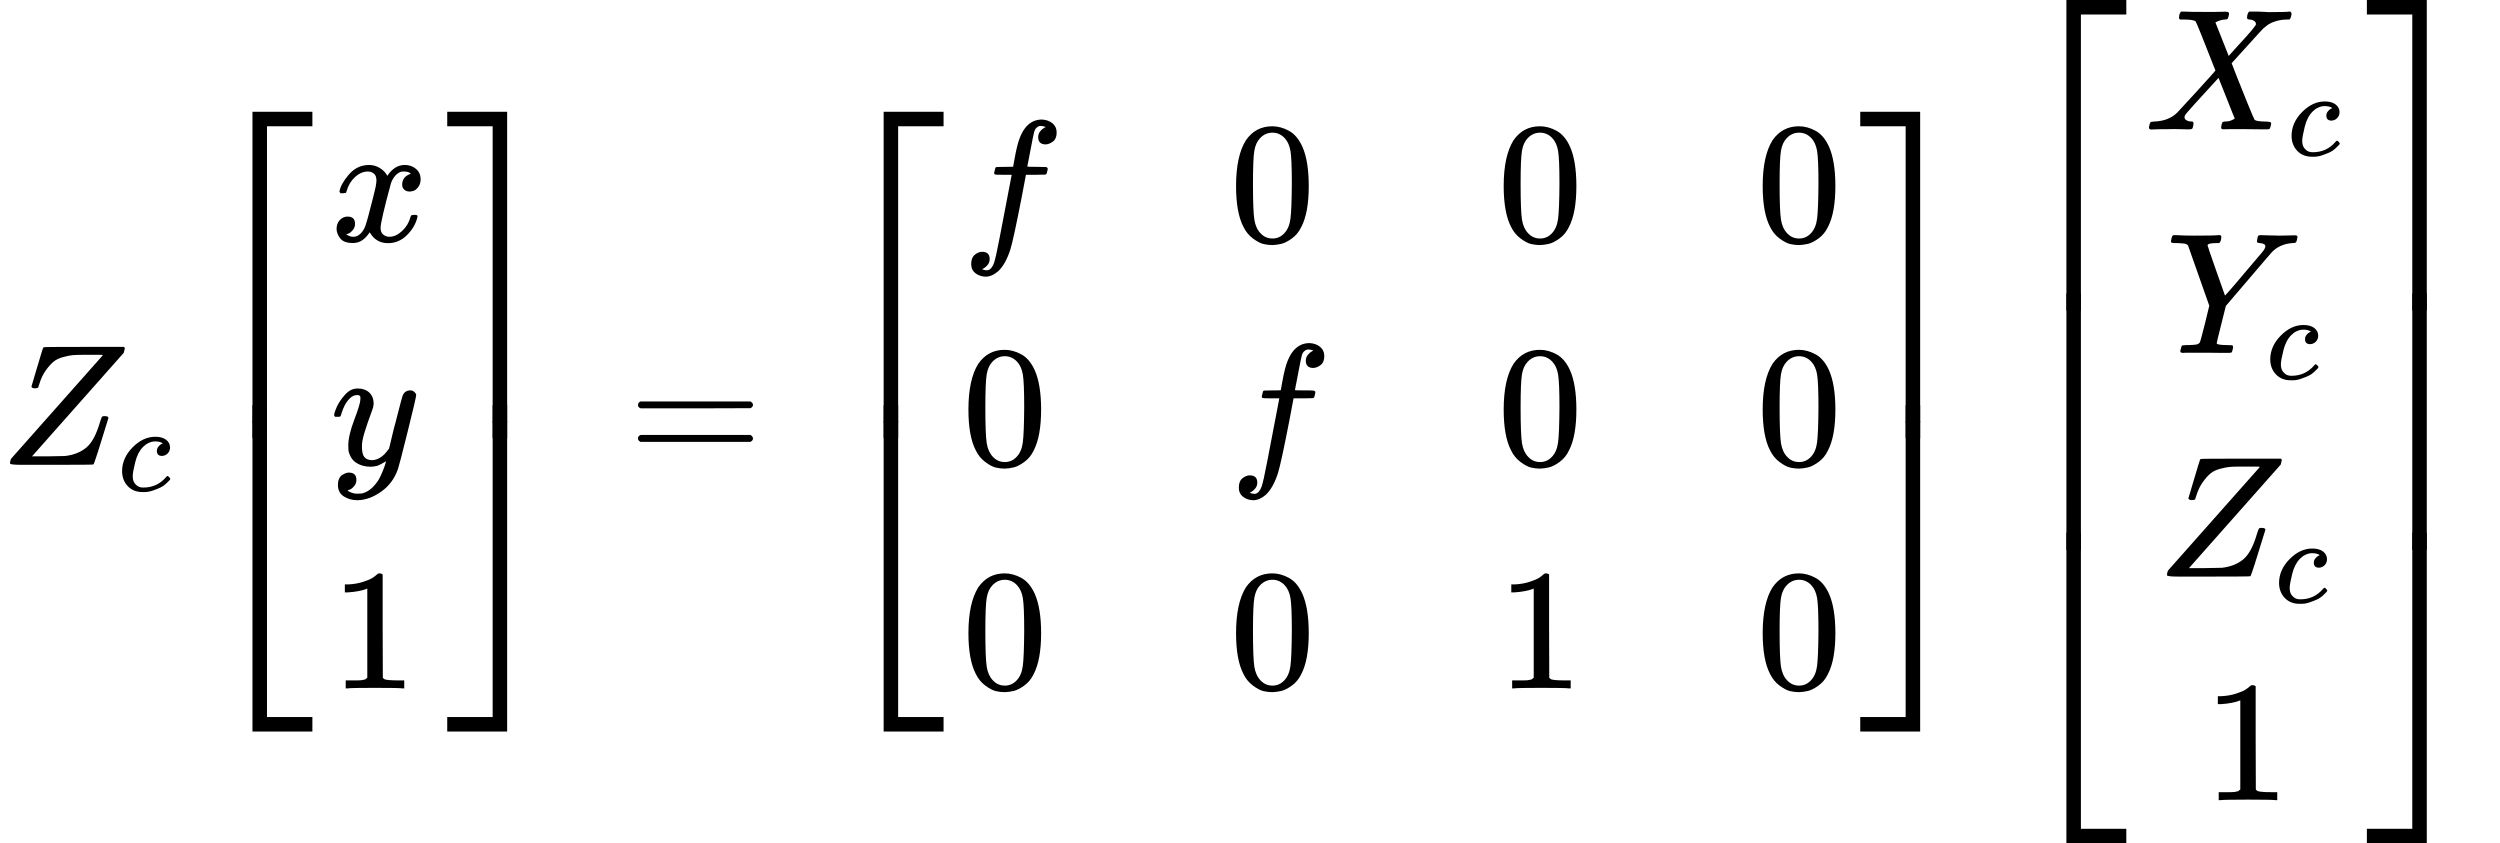 <svg xmlns="http://www.w3.org/2000/svg" width="32.758ex" height="11.05ex" role="img" focusable="false" viewBox="0 -2692 14478.9 4884" xmlns:xlink="http://www.w3.org/1999/xlink" style="vertical-align: -4.959ex;"><defs><path id="MJX-67-TEX-I-5A" d="M58 8Q58 23 64 35Q64 36 329 334T596 635L586 637Q575 637 512 637H500H476Q442 637 420 635T365 624T311 598T266 548T228 469Q227 466 226 463T224 458T223 453T222 450L221 448Q218 443 202 443Q185 443 182 453L214 561Q228 606 241 651Q249 679 253 681Q256 683 487 683H718Q723 678 723 675Q723 673 717 649Q189 54 188 52L185 49H274Q369 50 377 51Q452 60 500 100T579 247Q587 272 590 277T603 282H607Q628 282 628 271Q547 5 541 2Q538 0 300 0H124Q58 0 58 8Z"></path><path id="MJX-67-TEX-I-63" d="M34 159Q34 268 120 355T306 442Q362 442 394 418T427 355Q427 326 408 306T360 285Q341 285 330 295T319 325T330 359T352 380T366 386H367Q367 388 361 392T340 400T306 404Q276 404 249 390Q228 381 206 359Q162 315 142 235T121 119Q121 73 147 50Q169 26 205 26H209Q321 26 394 111Q403 121 406 121Q410 121 419 112T429 98T420 83T391 55T346 25T282 0T202 -11Q127 -11 81 37T34 159Z"></path><path id="MJX-67-TEX-S4-23A1" d="M319 -645V1154H666V1070H403V-645H319Z"></path><path id="MJX-67-TEX-S4-23A3" d="M319 -644V1155H403V-560H666V-644H319Z"></path><path id="MJX-67-TEX-S4-23A2" d="M319 0V602H403V0H319Z"></path><path id="MJX-67-TEX-I-78" d="M52 289Q59 331 106 386T222 442Q257 442 286 424T329 379Q371 442 430 442Q467 442 494 420T522 361Q522 332 508 314T481 292T458 288Q439 288 427 299T415 328Q415 374 465 391Q454 404 425 404Q412 404 406 402Q368 386 350 336Q290 115 290 78Q290 50 306 38T341 26Q378 26 414 59T463 140Q466 150 469 151T485 153H489Q504 153 504 145Q504 144 502 134Q486 77 440 33T333 -11Q263 -11 227 52Q186 -10 133 -10H127Q78 -10 57 16T35 71Q35 103 54 123T99 143Q142 143 142 101Q142 81 130 66T107 46T94 41L91 40Q91 39 97 36T113 29T132 26Q168 26 194 71Q203 87 217 139T245 247T261 313Q266 340 266 352Q266 380 251 392T217 404Q177 404 142 372T93 290Q91 281 88 280T72 278H58Q52 284 52 289Z"></path><path id="MJX-67-TEX-I-79" d="M21 287Q21 301 36 335T84 406T158 442Q199 442 224 419T250 355Q248 336 247 334Q247 331 231 288T198 191T182 105Q182 62 196 45T238 27Q261 27 281 38T312 61T339 94Q339 95 344 114T358 173T377 247Q415 397 419 404Q432 431 462 431Q475 431 483 424T494 412T496 403Q496 390 447 193T391 -23Q363 -106 294 -155T156 -205Q111 -205 77 -183T43 -117Q43 -95 50 -80T69 -58T89 -48T106 -45Q150 -45 150 -87Q150 -107 138 -122T115 -142T102 -147L99 -148Q101 -153 118 -160T152 -167H160Q177 -167 186 -165Q219 -156 247 -127T290 -65T313 -9T321 21L315 17Q309 13 296 6T270 -6Q250 -11 231 -11Q185 -11 150 11T104 82Q103 89 103 113Q103 170 138 262T173 379Q173 380 173 381Q173 390 173 393T169 400T158 404H154Q131 404 112 385T82 344T65 302T57 280Q55 278 41 278H27Q21 284 21 287Z"></path><path id="MJX-67-TEX-N-31" d="M213 578L200 573Q186 568 160 563T102 556H83V602H102Q149 604 189 617T245 641T273 663Q275 666 285 666Q294 666 302 660V361L303 61Q310 54 315 52T339 48T401 46H427V0H416Q395 3 257 3Q121 3 100 0H88V46H114Q136 46 152 46T177 47T193 50T201 52T207 57T213 61V578Z"></path><path id="MJX-67-TEX-S4-23A4" d="M0 1070V1154H347V-645H263V1070H0Z"></path><path id="MJX-67-TEX-S4-23A6" d="M263 -560V1155H347V-644H0V-560H263Z"></path><path id="MJX-67-TEX-S4-23A5" d="M263 0V602H347V0H263Z"></path><path id="MJX-67-TEX-N-3D" d="M56 347Q56 360 70 367H707Q722 359 722 347Q722 336 708 328L390 327H72Q56 332 56 347ZM56 153Q56 168 72 173H708Q722 163 722 153Q722 140 707 133H70Q56 140 56 153Z"></path><path id="MJX-67-TEX-I-66" d="M118 -162Q120 -162 124 -164T135 -167T147 -168Q160 -168 171 -155T187 -126Q197 -99 221 27T267 267T289 382V385H242Q195 385 192 387Q188 390 188 397L195 425Q197 430 203 430T250 431Q298 431 298 432Q298 434 307 482T319 540Q356 705 465 705Q502 703 526 683T550 630Q550 594 529 578T487 561Q443 561 443 603Q443 622 454 636T478 657L487 662Q471 668 457 668Q445 668 434 658T419 630Q412 601 403 552T387 469T380 433Q380 431 435 431Q480 431 487 430T498 424Q499 420 496 407T491 391Q489 386 482 386T428 385H372L349 263Q301 15 282 -47Q255 -132 212 -173Q175 -205 139 -205Q107 -205 81 -186T55 -132Q55 -95 76 -78T118 -61Q162 -61 162 -103Q162 -122 151 -136T127 -157L118 -162Z"></path><path id="MJX-67-TEX-N-30" d="M96 585Q152 666 249 666Q297 666 345 640T423 548Q460 465 460 320Q460 165 417 83Q397 41 362 16T301 -15T250 -22Q224 -22 198 -16T137 16T82 83Q39 165 39 320Q39 494 96 585ZM321 597Q291 629 250 629Q208 629 178 597Q153 571 145 525T137 333Q137 175 145 125T181 46Q209 16 250 16Q290 16 318 46Q347 76 354 130T362 333Q362 478 354 524T321 597Z"></path><path id="MJX-67-TEX-I-58" d="M42 0H40Q26 0 26 11Q26 15 29 27Q33 41 36 43T55 46Q141 49 190 98Q200 108 306 224T411 342Q302 620 297 625Q288 636 234 637H206Q200 643 200 645T202 664Q206 677 212 683H226Q260 681 347 681Q380 681 408 681T453 682T473 682Q490 682 490 671Q490 670 488 658Q484 643 481 640T465 637Q434 634 411 620L488 426L541 485Q646 598 646 610Q646 628 622 635Q617 635 609 637Q594 637 594 648Q594 650 596 664Q600 677 606 683H618Q619 683 643 683T697 681T738 680Q828 680 837 683H845Q852 676 852 672Q850 647 840 637H824Q790 636 763 628T722 611T698 593L687 584Q687 585 592 480L505 384Q505 383 536 304T601 142T638 56Q648 47 699 46Q734 46 734 37Q734 35 732 23Q728 7 725 4T711 1Q708 1 678 1T589 2Q528 2 496 2T461 1Q444 1 444 10Q444 11 446 25Q448 35 450 39T455 44T464 46T480 47T506 54Q523 62 523 64Q522 64 476 181L429 299Q241 95 236 84Q232 76 232 72Q232 53 261 47Q262 47 267 47T273 46Q276 46 277 46T280 45T283 42T284 35Q284 26 282 19Q279 6 276 4T261 1Q258 1 243 1T201 2T142 2Q64 2 42 0Z"></path><path id="MJX-67-TEX-I-59" d="M66 637Q54 637 49 637T39 638T32 641T30 647T33 664T42 682Q44 683 56 683Q104 680 165 680Q288 680 306 683H316Q322 677 322 674T320 656Q316 643 310 637H298Q242 637 242 624Q242 619 292 477T343 333L346 336Q350 340 358 349T379 373T411 410T454 461Q546 568 561 587T577 618Q577 634 545 637Q528 637 528 647Q528 649 530 661Q533 676 535 679T549 683Q551 683 578 682T657 680Q684 680 713 681T746 682Q763 682 763 673Q763 669 760 657T755 643Q753 637 734 637Q662 632 617 587Q608 578 477 424L348 273L322 169Q295 62 295 57Q295 46 363 46Q379 46 384 45T390 35Q390 33 388 23Q384 6 382 4T366 1Q361 1 324 1T232 2Q170 2 138 2T102 1Q84 1 84 9Q84 14 87 24Q88 27 89 30T90 35T91 39T93 42T96 44T101 45T107 45T116 46T129 46Q168 47 180 50T198 63Q201 68 227 171L252 274L129 623Q128 624 127 625T125 627T122 629T118 631T113 633T105 634T96 635T83 636T66 637Z"></path></defs><g stroke="currentColor" fill="currentColor" stroke-width="0" transform="matrix(1 0 0 -1 0 0)"><g data-mml-node="math"><g data-mml-node="msub"><g data-mml-node="mi"><use xlink:href="#MJX-67-TEX-I-5A"></use></g><g data-mml-node="TeXAtom" transform="translate(683, -150) scale(0.707)"><g data-mml-node="mi"><use xlink:href="#MJX-67-TEX-I-63"></use></g></g></g><g data-mml-node="mrow" transform="translate(1039.2, 0)"><g data-mml-node="mo"><use xlink:href="#MJX-67-TEX-S4-23A1" transform="translate(104, 890.7)"></use><use xlink:href="#MJX-67-TEX-S4-23A3" transform="translate(104, -900.7)"></use><svg width="667" height="191.3" y="154.3" x="104" viewBox="0 47.8 667 191.3"><use xlink:href="#MJX-67-TEX-S4-23A2" transform="scale(1, 0.477)"></use></svg></g><g data-mml-node="mtable" transform="translate(875, 0)"><g data-mml-node="mtr" transform="translate(0, 1294.7)"><g data-mml-node="mtd"><g data-mml-node="mi"><use xlink:href="#MJX-67-TEX-I-78"></use></g></g></g><g data-mml-node="mtr"><g data-mml-node="mtd"><g data-mml-node="mi"><use xlink:href="#MJX-67-TEX-I-79"></use></g></g></g><g data-mml-node="mtr" transform="translate(0, -1294.7)"><g data-mml-node="mtd"><g data-mml-node="mn"><use xlink:href="#MJX-67-TEX-N-31"></use></g></g></g></g><g data-mml-node="mo" transform="translate(1447, 0)"><use xlink:href="#MJX-67-TEX-S4-23A4" transform="translate(104, 890.7)"></use><use xlink:href="#MJX-67-TEX-S4-23A6" transform="translate(104, -900.7)"></use><svg width="667" height="191.3" y="154.3" x="104" viewBox="0 47.8 667 191.3"><use xlink:href="#MJX-67-TEX-S4-23A5" transform="scale(1, 0.477)"></use></svg></g></g><g data-mml-node="mo" transform="translate(3639, 0)"><use xlink:href="#MJX-67-TEX-N-3D"></use></g><g data-mml-node="mrow" transform="translate(4694.7, 0)"><g data-mml-node="mo"><use xlink:href="#MJX-67-TEX-S4-23A1" transform="translate(104, 890.7)"></use><use xlink:href="#MJX-67-TEX-S4-23A3" transform="translate(104, -900.7)"></use><svg width="667" height="191.3" y="154.3" x="104" viewBox="0 47.8 667 191.3"><use xlink:href="#MJX-67-TEX-S4-23A2" transform="scale(1, 0.477)"></use></svg></g><g data-mml-node="mtable" transform="translate(875, 0)"><g data-mml-node="mtr" transform="translate(0, 1294.7)"><g data-mml-node="mtd"><g data-mml-node="mi"><use xlink:href="#MJX-67-TEX-I-66"></use></g></g><g data-mml-node="mtd" transform="translate(1550, 0)"><g data-mml-node="mn"><use xlink:href="#MJX-67-TEX-N-30"></use></g></g><g data-mml-node="mtd" transform="translate(3100, 0)"><g data-mml-node="mn"><use xlink:href="#MJX-67-TEX-N-30"></use></g></g><g data-mml-node="mtd" transform="translate(4600, 0)"><g data-mml-node="mn"><use xlink:href="#MJX-67-TEX-N-30"></use></g></g></g><g data-mml-node="mtr"><g data-mml-node="mtd"><g data-mml-node="mn"><use xlink:href="#MJX-67-TEX-N-30"></use></g></g><g data-mml-node="mtd" transform="translate(1550, 0)"><g data-mml-node="mi"><use xlink:href="#MJX-67-TEX-I-66"></use></g></g><g data-mml-node="mtd" transform="translate(3100, 0)"><g data-mml-node="mn"><use xlink:href="#MJX-67-TEX-N-30"></use></g></g><g data-mml-node="mtd" transform="translate(4600, 0)"><g data-mml-node="mn"><use xlink:href="#MJX-67-TEX-N-30"></use></g></g></g><g data-mml-node="mtr" transform="translate(0, -1294.7)"><g data-mml-node="mtd"><g data-mml-node="mn"><use xlink:href="#MJX-67-TEX-N-30"></use></g></g><g data-mml-node="mtd" transform="translate(1550, 0)"><g data-mml-node="mn"><use xlink:href="#MJX-67-TEX-N-30"></use></g></g><g data-mml-node="mtd" transform="translate(3100, 0)"><g data-mml-node="mn"><use xlink:href="#MJX-67-TEX-N-31"></use></g></g><g data-mml-node="mtd" transform="translate(4600, 0)"><g data-mml-node="mn"><use xlink:href="#MJX-67-TEX-N-30"></use></g></g></g></g><g data-mml-node="mo" transform="translate(5975, 0)"><use xlink:href="#MJX-67-TEX-S4-23A4" transform="translate(104, 890.7)"></use><use xlink:href="#MJX-67-TEX-S4-23A6" transform="translate(104, -900.7)"></use><svg width="667" height="191.3" y="154.3" x="104" viewBox="0 47.8 667 191.3"><use xlink:href="#MJX-67-TEX-S4-23A5" transform="scale(1, 0.477)"></use></svg></g></g><g data-mml-node="mrow" transform="translate(11544.7, 0)"><g data-mml-node="mo"><use xlink:href="#MJX-67-TEX-S4-23A1" transform="translate(104, 1538)"></use><use xlink:href="#MJX-67-TEX-S4-23A3" transform="translate(104, -1548)"></use><svg width="667" height="1486" y="-493" x="104" viewBox="0 371.5 667 1486"><use xlink:href="#MJX-67-TEX-S4-23A2" transform="scale(1, 3.703)"></use></svg></g><g data-mml-node="mtable" transform="translate(875, 0)"><g data-mml-node="mtr" transform="translate(0, 1942)"><g data-mml-node="mtd"><g data-mml-node="msub"><g data-mml-node="mi"><use xlink:href="#MJX-67-TEX-I-58"></use></g><g data-mml-node="TeXAtom" transform="translate(828, -150) scale(0.707)"><g data-mml-node="mi"><use xlink:href="#MJX-67-TEX-I-63"></use></g></g></g></g></g><g data-mml-node="mtr" transform="translate(0, 647.3)"><g data-mml-node="mtd" transform="translate(123.5, 0)"><g data-mml-node="msub"><g data-mml-node="mi"><use xlink:href="#MJX-67-TEX-I-59"></use></g><g data-mml-node="TeXAtom" transform="translate(581, -150) scale(0.707)"><g data-mml-node="mi"><use xlink:href="#MJX-67-TEX-I-63"></use></g></g></g></g></g><g data-mml-node="mtr" transform="translate(0, -647.3)"><g data-mml-node="mtd" transform="translate(72.5, 0)"><g data-mml-node="msub"><g data-mml-node="mi"><use xlink:href="#MJX-67-TEX-I-5A"></use></g><g data-mml-node="TeXAtom" transform="translate(683, -150) scale(0.707)"><g data-mml-node="mi"><use xlink:href="#MJX-67-TEX-I-63"></use></g></g></g></g></g><g data-mml-node="mtr" transform="translate(0, -1942)"><g data-mml-node="mtd" transform="translate(342.1, 0)"><g data-mml-node="mn"><use xlink:href="#MJX-67-TEX-N-31"></use></g></g></g></g><g data-mml-node="mo" transform="translate(2059.2, 0)"><use xlink:href="#MJX-67-TEX-S4-23A4" transform="translate(104, 1538)"></use><use xlink:href="#MJX-67-TEX-S4-23A6" transform="translate(104, -1548)"></use><svg width="667" height="1486" y="-493" x="104" viewBox="0 371.5 667 1486"><use xlink:href="#MJX-67-TEX-S4-23A5" transform="scale(1, 3.703)"></use></svg></g></g></g></g></svg>